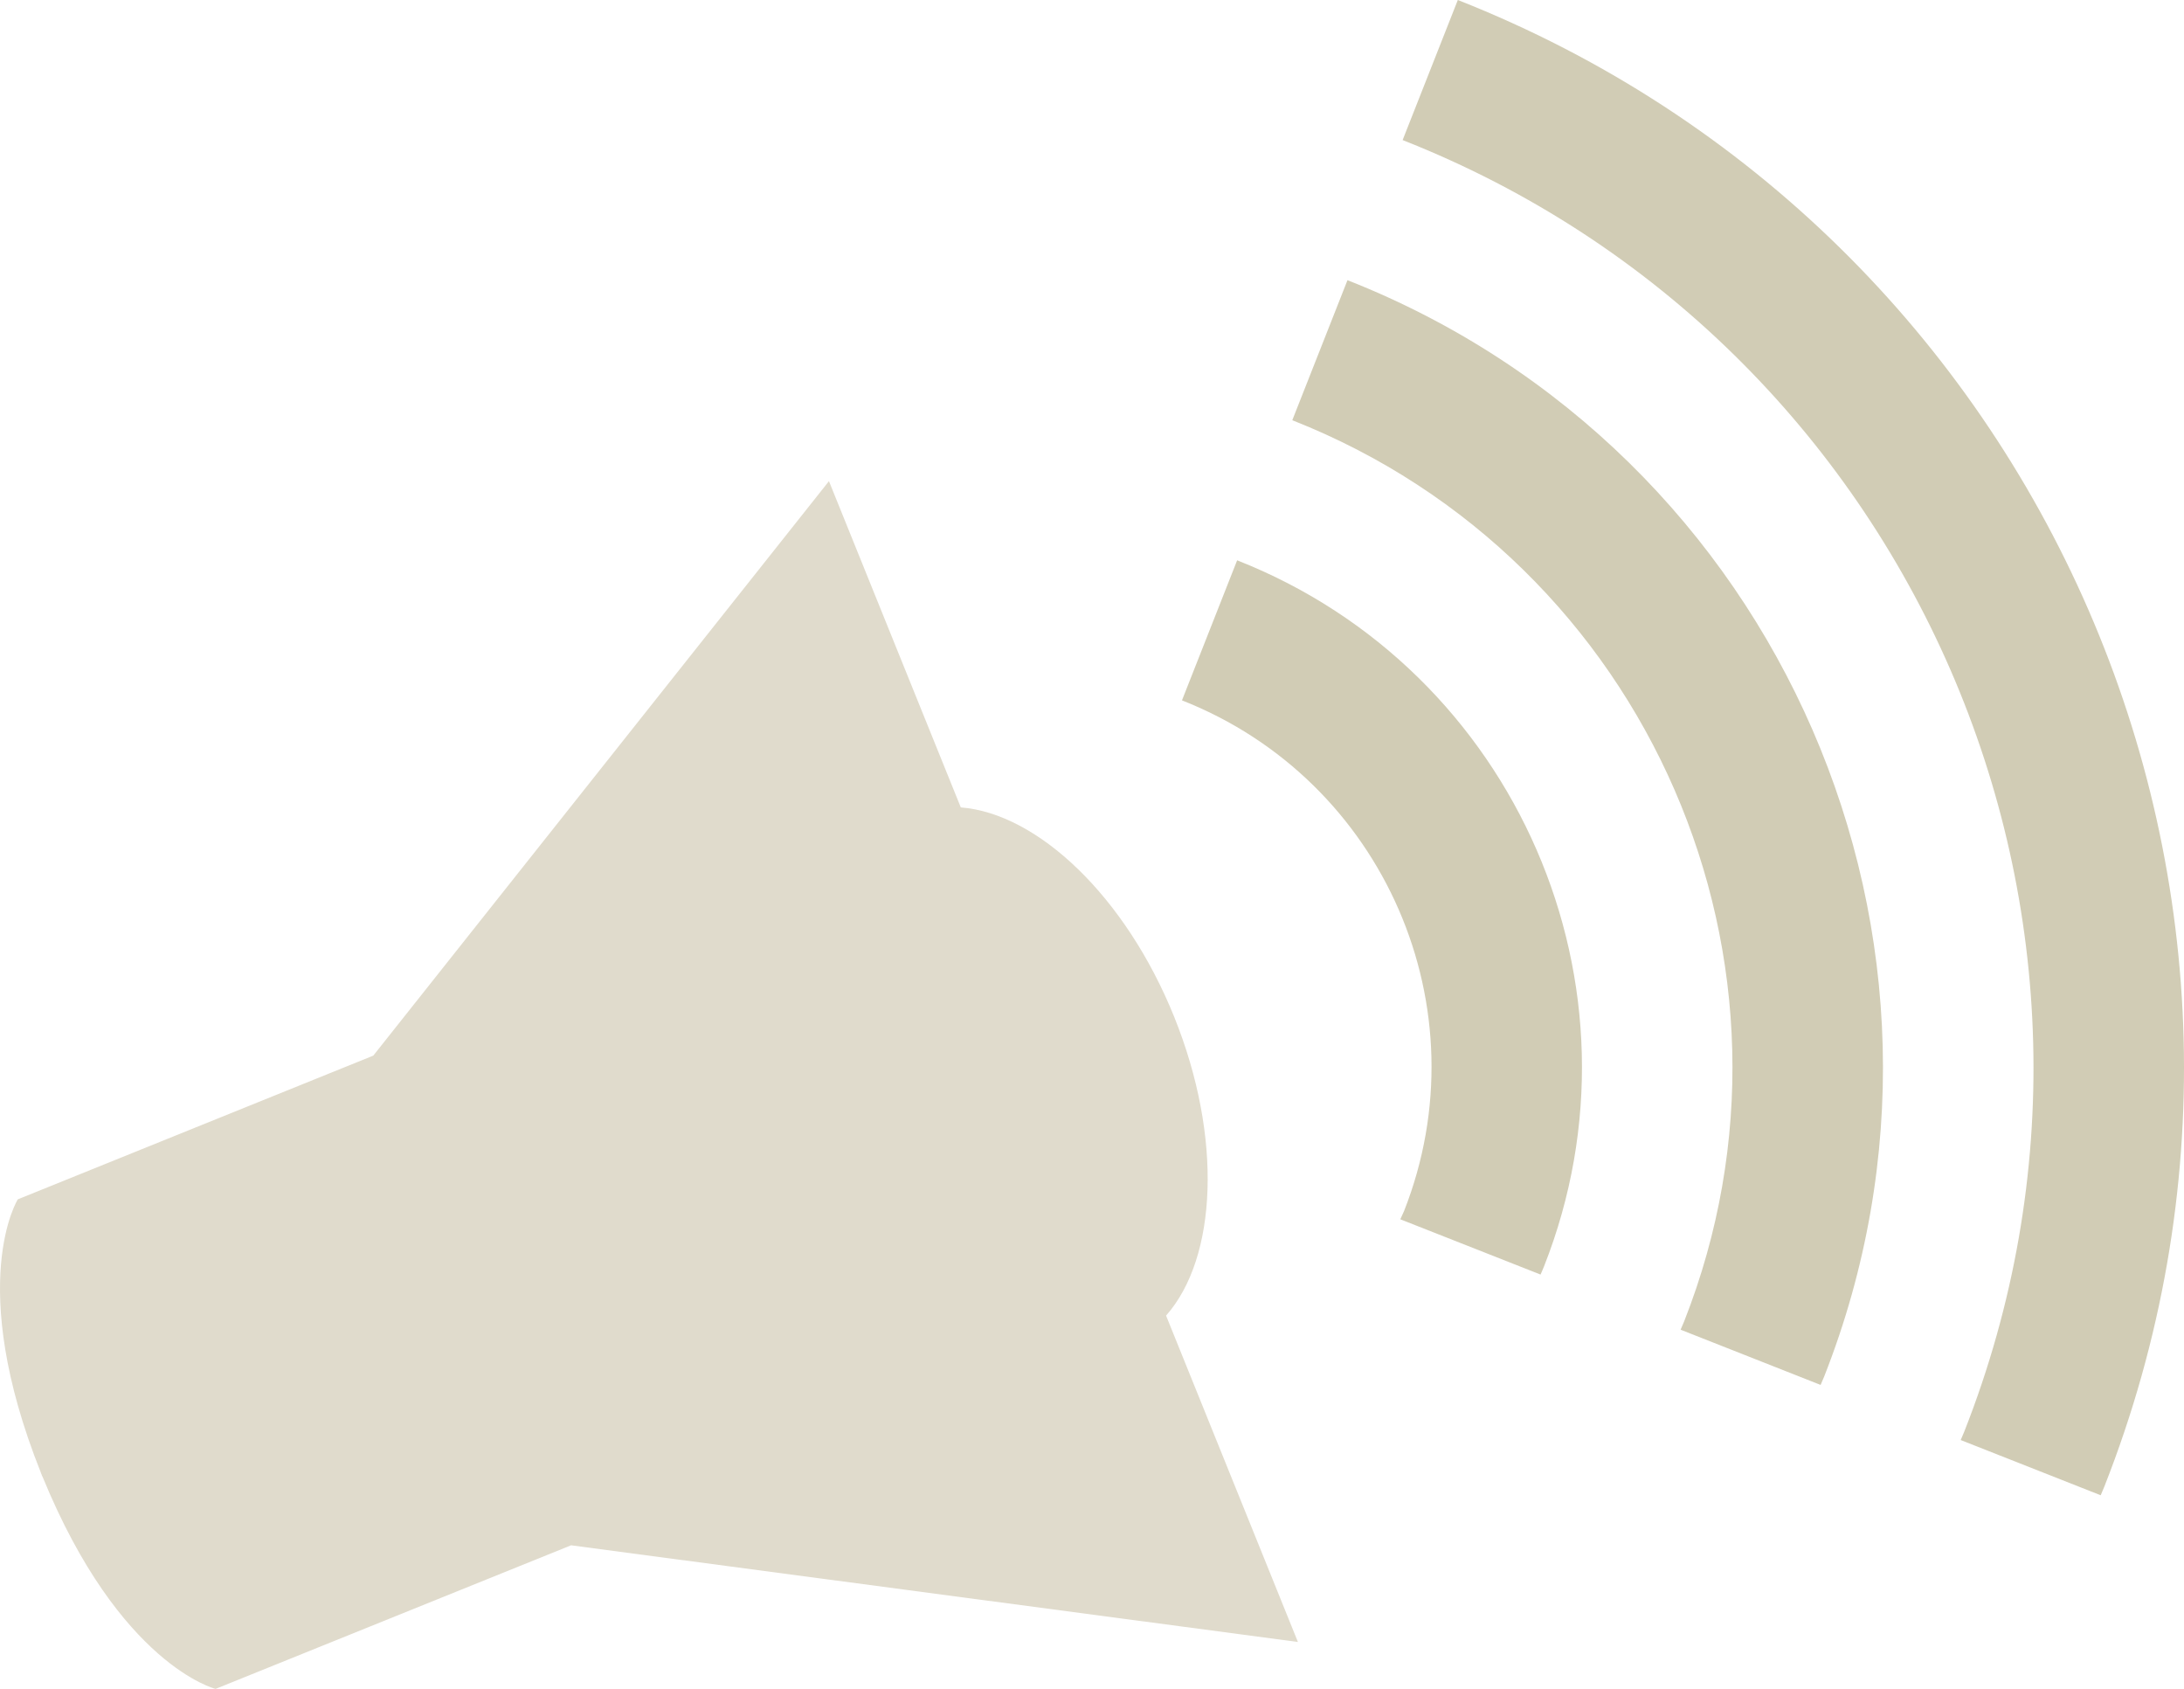 <?xml version="1.0" encoding="utf-8"?>
<!-- Generator: Adobe Illustrator 24.1.0, SVG Export Plug-In . SVG Version: 6.00 Build 0)  -->
<svg version="1.1" id="Layer_1" xmlns="http://www.w3.org/2000/svg" xmlns:xlink="http://www.w3.org/1999/xlink" x="0px" y="0px"
	 viewBox="0 0 93.543 72.323" style="enable-background:new 0 0 93.543 72.323;" xml:space="preserve">
<style type="text/css">
	.st0{clip-path:url(#SVGID_2_);fill:#D1CCB5;}
	.st1{clip-path:url(#SVGID_2_);fill:#E0DBCC;}
</style>
<g>
	<defs>
		<rect id="SVGID_1_" x="0" y="-0" width="93.543" height="72.323"/>
	</defs>
	<clipPath id="SVGID_2_">
		<use xlink:href="#SVGID_1_"  style="overflow:visible;"/>
	</clipPath>
	<path class="st0" d="M52.988,23.994l-2.363,5.997c8.667,3.411,12.924,13.204,9.512,21.871
		c-0.05,0.122-0.111,0.233-0.161,0.351l6.007,2.367
		c0.051-0.118,0.105-0.236,0.152-0.357C70.845,42.266,64.949,28.702,52.988,23.994
		 M57.714,11.998l-2.364,5.997c15.268,6.014,22.794,23.326,16.783,38.593
		c-0.05,0.121-0.104,0.236-0.151,0.353l5.997,2.365
		c0.047-0.122,0.104-0.236,0.152-0.358C85.444,40.377,76.289,19.314,57.714,11.998
		 M62.44,0l-2.364,5.998c21.881,8.62,32.67,33.434,24.053,55.315
		c-0.047,0.121-0.104,0.236-0.151,0.353l5.997,2.365
		c0.047-0.122,0.104-0.236,0.151-0.358C100.047,38.486,87.628,9.924,62.44,0"/>
	<path class="st1" d="M50.291,43.542c-2.088-5.166-5.849-8.708-9.139-8.967L35.505,20.604
		L15.988,45.205l-15.224,6.153c0,0-2.253,3.572,0.98,11.688
		c0.003,0.013,0.006,0.03,0.013,0.044c0.007,0.016,0.014,0.033,0.024,0.05
		c0.007,0.021,0.01,0.034,0.017,0.054c0.006,0.013,0.016,0.027,0.023,0.04
		c3.31,8.082,7.412,9.089,7.412,9.089l15.227-6.149l31.131,4.139l-5.647-13.975
		C52.13,53.866,52.375,48.708,50.291,43.542"/>
</g>
</svg>
